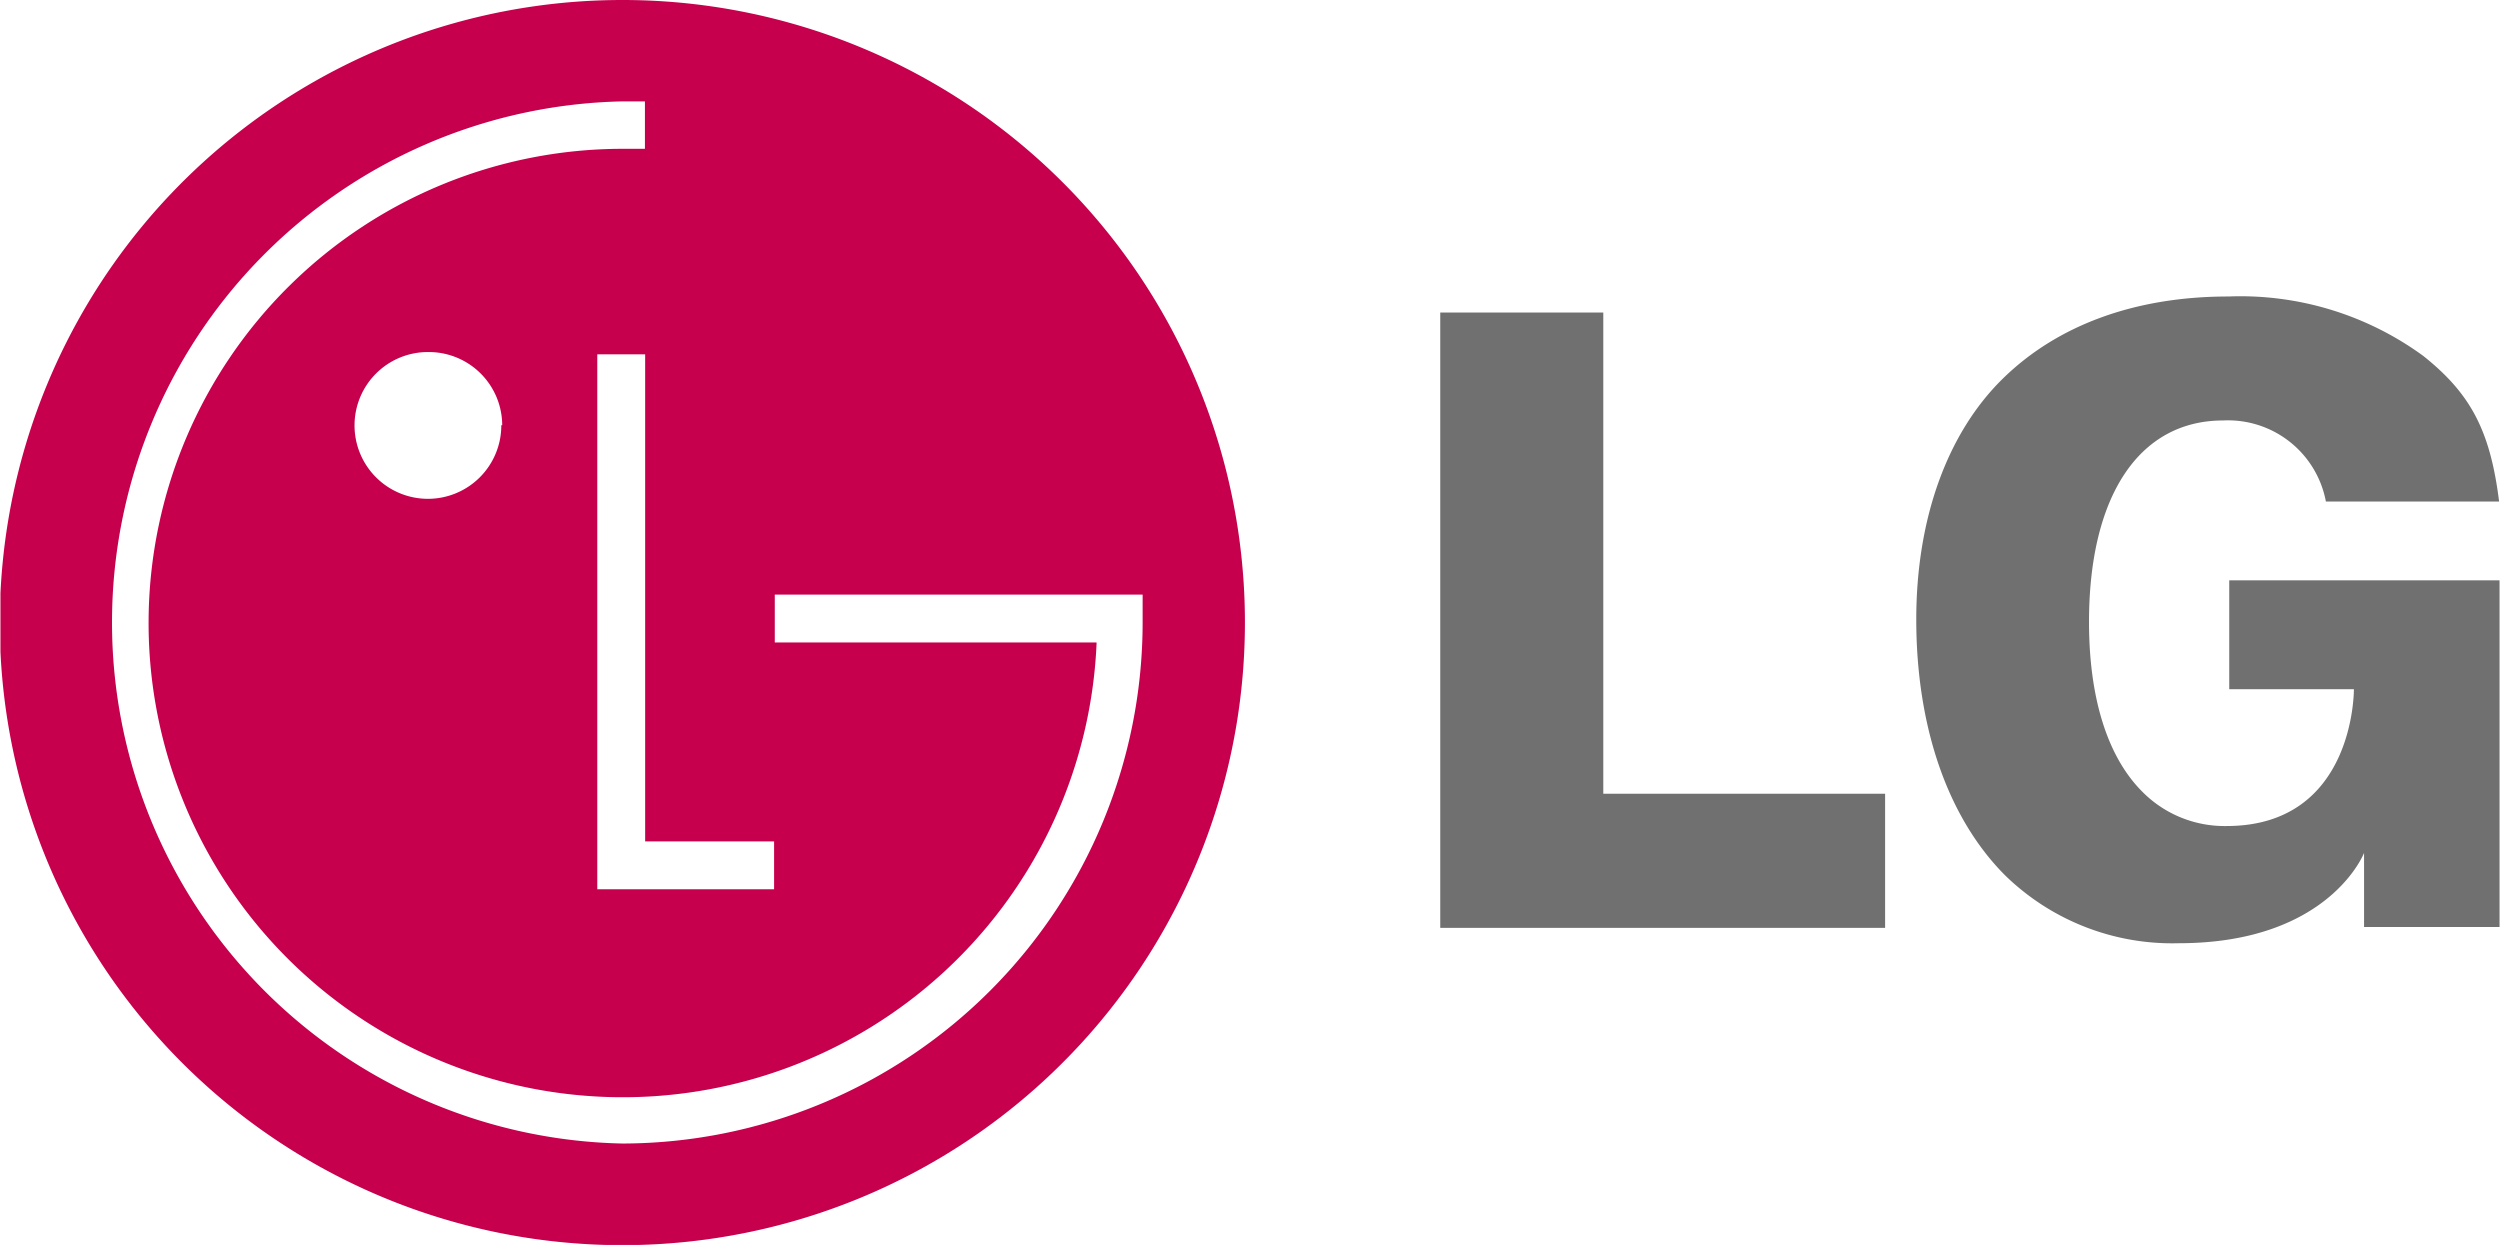 <svg xmlns="http://www.w3.org/2000/svg" xmlns:xlink="http://www.w3.org/1999/xlink" viewBox="0 0 110.71 55.13"><defs><style>.cls-1{fill:none;}.cls-2{clip-path:url(#clip-path);}.cls-3{fill:#707070;}.cls-4{fill:#c6004d;}</style><clipPath id="clip-path" transform="translate(0 -0.06)"><rect class="cls-1" x="0.02" width="110.71" height="55.34"/></clipPath></defs><title>资源 13商标</title><g id="图层_2" data-name="图层 2"><g id="图层_1-2" data-name="图层 1"><g class="cls-2"><path class="cls-3" d="M71,13.9H63.78V41.15h19.7V35.21H71ZM98.72,25.76v4.82h5.52s.06,6.06-5.64,6.06a5.12,5.12,0,0,1-3.73-1.52c-1.54-1.54-2.36-4.14-2.36-7.52,0-5.58,2.22-8.92,5.94-8.92A4.41,4.41,0,0,1,103,22.27h7.67c-.39-3.14-1.26-4.78-3.36-6.45a13.73,13.73,0,0,0-8.63-2.63c-4.12,0-7.57,1.26-10,3.65S84.86,23,84.86,27.49c0,4.77,1.4,8.8,3.94,11.34a10.6,10.6,0,0,0,7.68,3c6.67,0,8.21-4,8.21-4v3.28h6V25.76Z" transform="translate(0 -0.06)"/><path class="cls-4" d="M27.56.06A27.57,27.57,0,1,0,55.13,27.62,27.56,27.56,0,0,0,27.56.06Zm6.72,37.26v2.12H26.45V15.75h2.12V37.32ZM27.56,50.7a23.08,23.08,0,0,1,0-46.15l1,0v2.1l-1,0a21,21,0,1,0,21,21.92v-.06H34.31V26.39H50.6c0,.41,0,.82,0,1.23A23.08,23.08,0,0,1,27.56,50.7ZM22.2,18.89A3.25,3.25,0,1,1,19,15.65a3.25,3.25,0,0,1,3.24,3.24Z" transform="translate(0 -0.06)"/></g></g></g></svg>